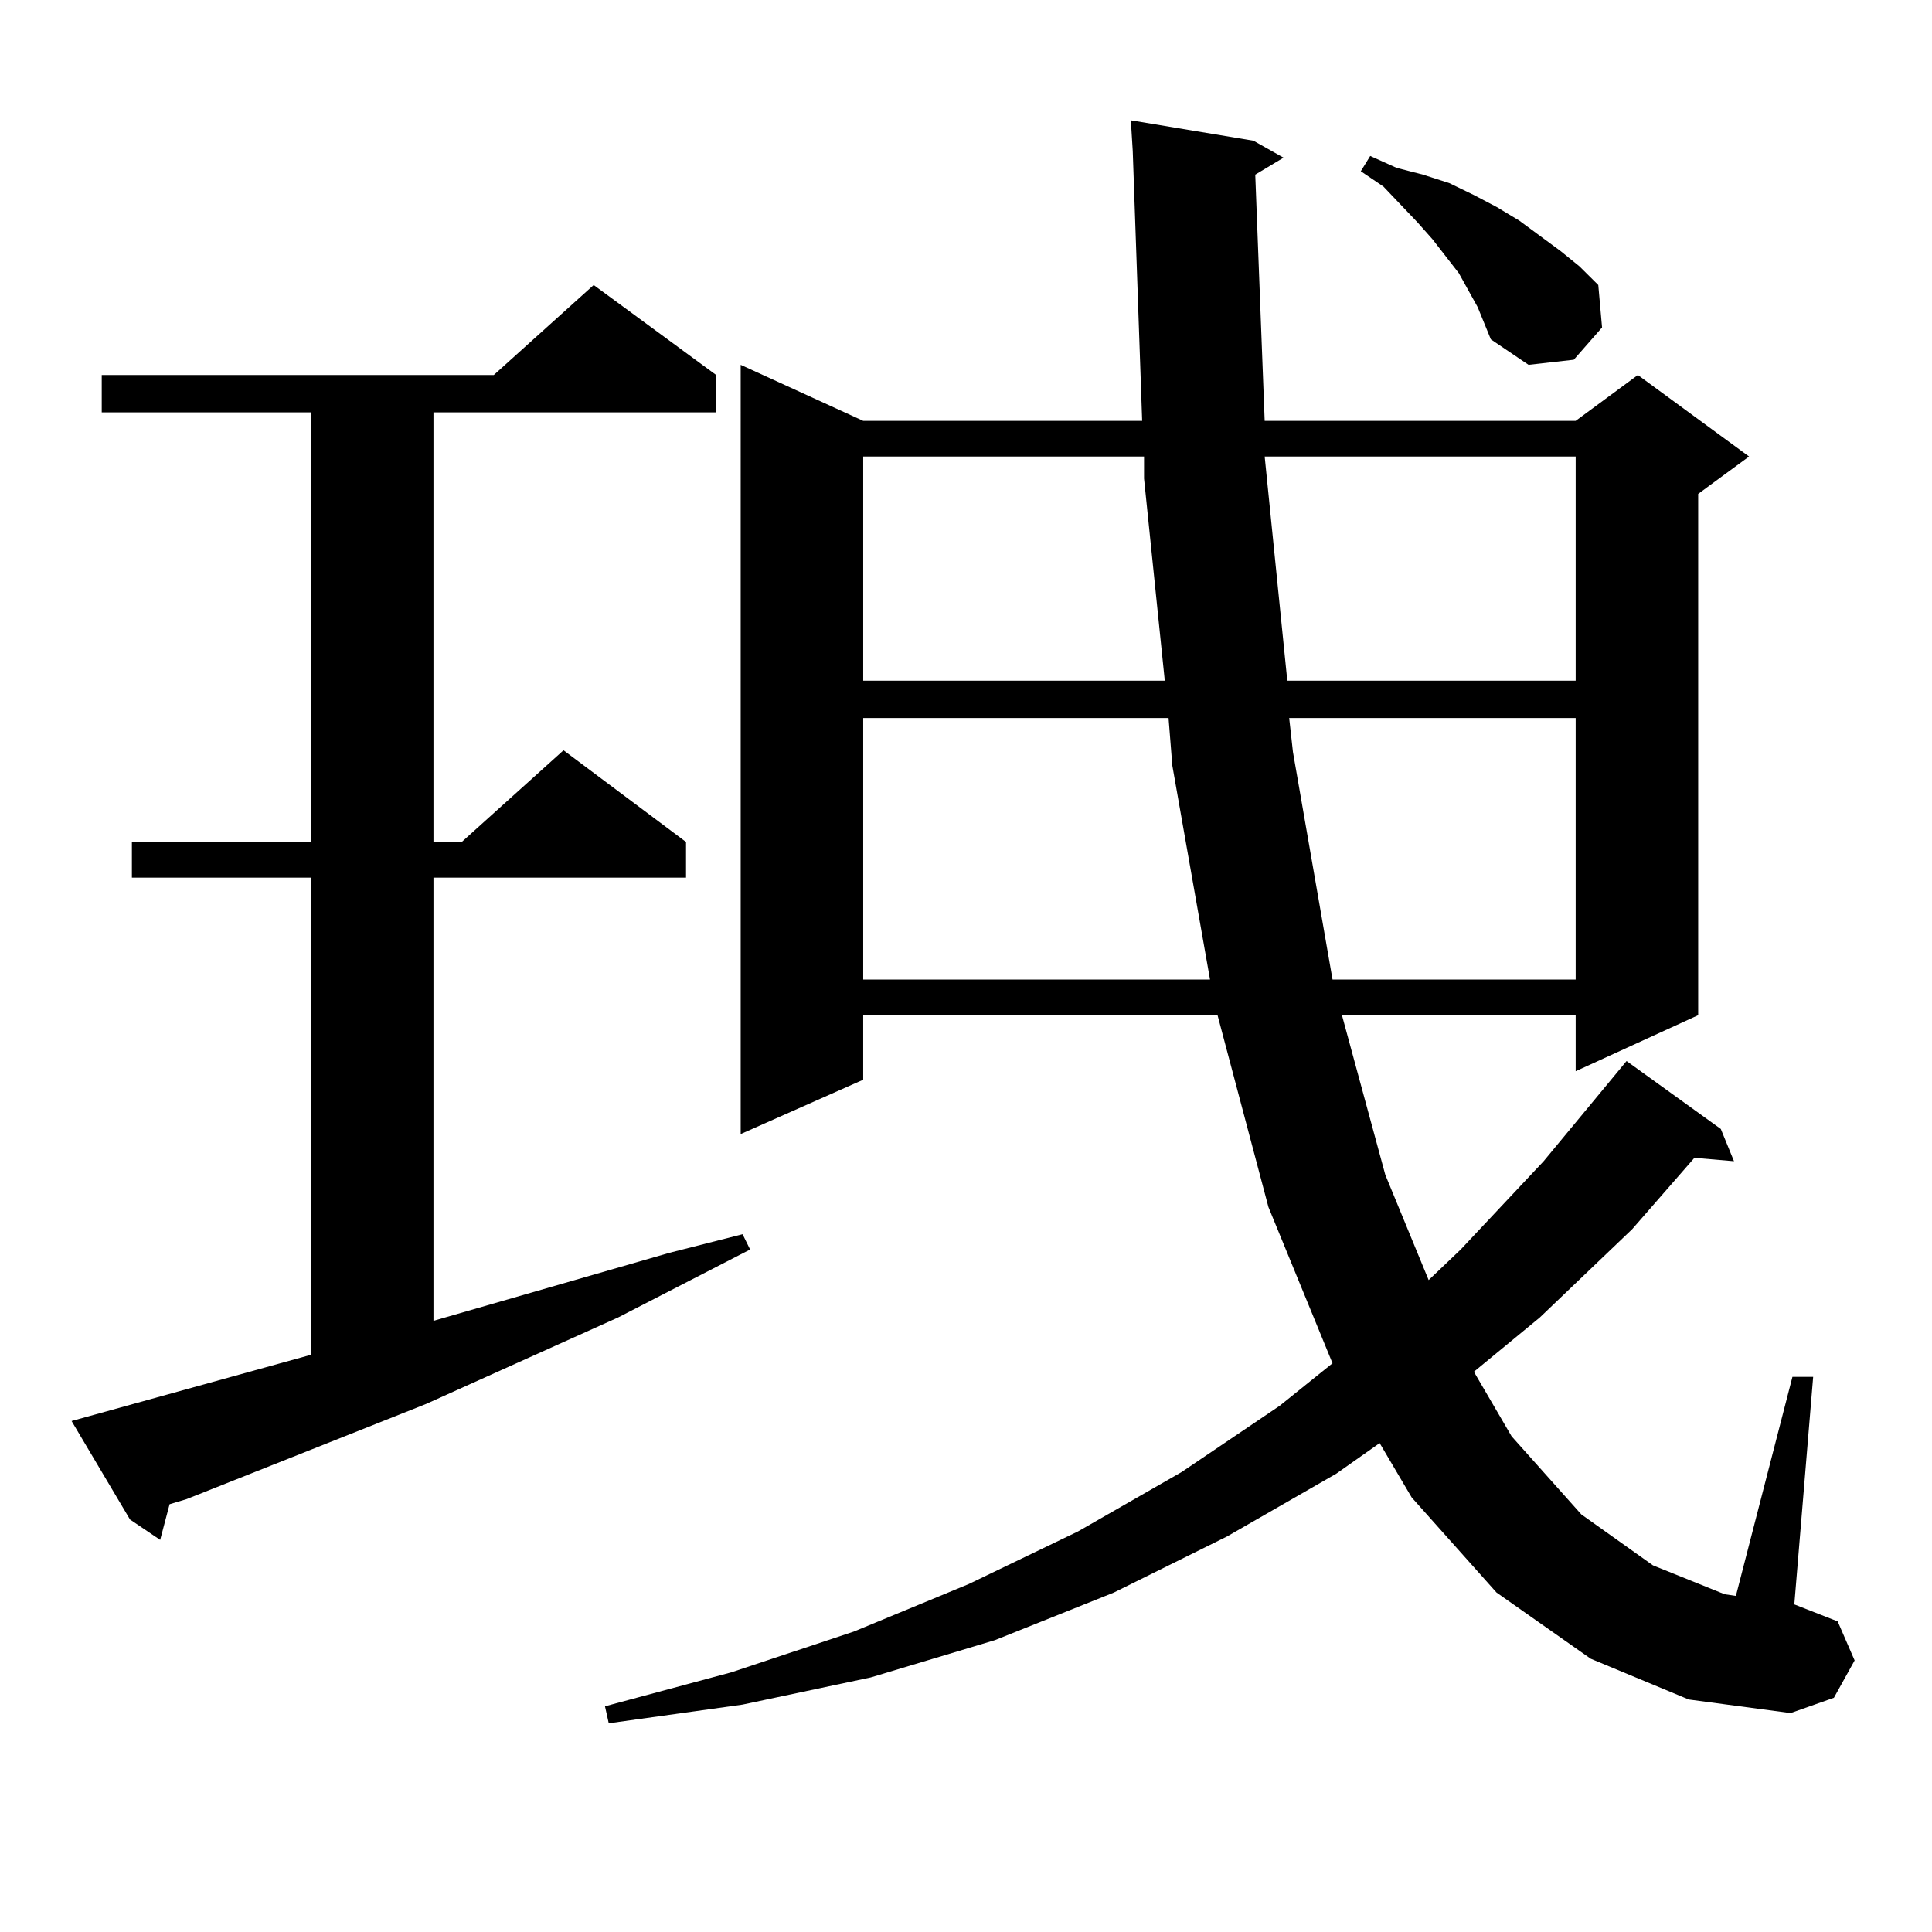 <?xml version="1.0" encoding="utf-8"?>
<!-- Generator: Adobe Illustrator 16.0.0, SVG Export Plug-In . SVG Version: 6.00 Build 0)  -->
<!DOCTYPE svg PUBLIC "-//W3C//DTD SVG 1.1//EN" "http://www.w3.org/Graphics/SVG/1.1/DTD/svg11.dtd">
<svg version="1.1" id="图层_1" xmlns="http://www.w3.org/2000/svg" xmlns:xlink="http://www.w3.org/1999/xlink" x="0px" y="0px"
	 width="1000px" height="1000px" viewBox="0 0 1000 1000" enable-background="new 0 0 1000 1000" xml:space="preserve">
<path d="M37.048,735.516l123.899-34.277V454.266H68.267v-18.457h92.681V213.445H52.658v-19.336h202.921l51.706-46.582l63.413,46.582
	v19.336H224.361v222.363h14.633l52.682-47.461l63.413,47.461v18.457H224.361V683.66l121.948-35.156l38.048-9.668l3.902,7.91
	l-68.291,35.156l-99.509,44.824L96.559,775.945l-8.78,2.637l-4.878,18.457l-15.609-10.547L37.048,735.516z M823.37,858.563
	l-48.779-34.277l-43.901-49.219l-16.585-28.125l-22.438,15.82l-56.584,32.52l-58.535,29.004l-61.462,24.609l-64.389,19.336
	l-66.34,14.063l-69.267,9.668l-1.951-8.789l65.364-17.578l63.413-21.094l59.511-24.609l56.584-27.246l53.657-30.762l50.73-34.277
	l27.316-21.973l-33.17-80.859l-26.341-99.316h-183.41v33.398l-63.413,28.125V188.836l63.413,29.004h144.387l-4.878-139.746
	l-0.976-15.82L648.74,72.82l15.609,8.789l-14.634,8.789l4.878,127.441h160.972l32.194-23.73l57.56,42.188l-26.341,19.336v269.824
	l-63.413,29.004v-29.004H694.593l22.438,82.617l22.438,54.492l16.585-15.82l42.926-45.703l42.926-51.855l48.779,35.156l6.829,16.699
	l-20.487-1.758l-32.194,36.914l-47.804,45.703l-34.146,28.125l19.512,33.398l36.097,40.43l37.072,26.367l37.072,14.941l5.854,0.879
	l29.268-113.379h10.731l-9.756,117.773l22.438,8.789l8.78,20.215l-10.731,19.336l-22.438,7.91l-52.682-7.031L823.37,858.563z
	 M446.794,236.297v116.016h156.094l-10.731-104.59v-11.426H446.794z M446.794,371.648V507h179.508L606.79,396.258l-1.951-24.609
	H446.794z M654.594,236.297l11.707,116.016h149.265V236.297H654.594z M667.276,371.648l1.951,17.578L689.715,507h125.851V371.648
	H667.276z M764.835,158.953l-4.878-8.789l-4.878-8.789l-13.658-17.578l-7.805-8.789l-17.561-18.457l-11.707-7.91l4.878-7.91
	l13.658,6.152l13.658,3.516l13.658,4.395l12.683,6.152l11.707,6.152l11.707,7.031l10.731,7.91l10.731,7.91l9.756,7.91l9.756,9.668
	l1.951,21.973l-14.634,16.699l-23.414,2.637l-19.512-13.184L764.835,158.953z"/>
</svg>

